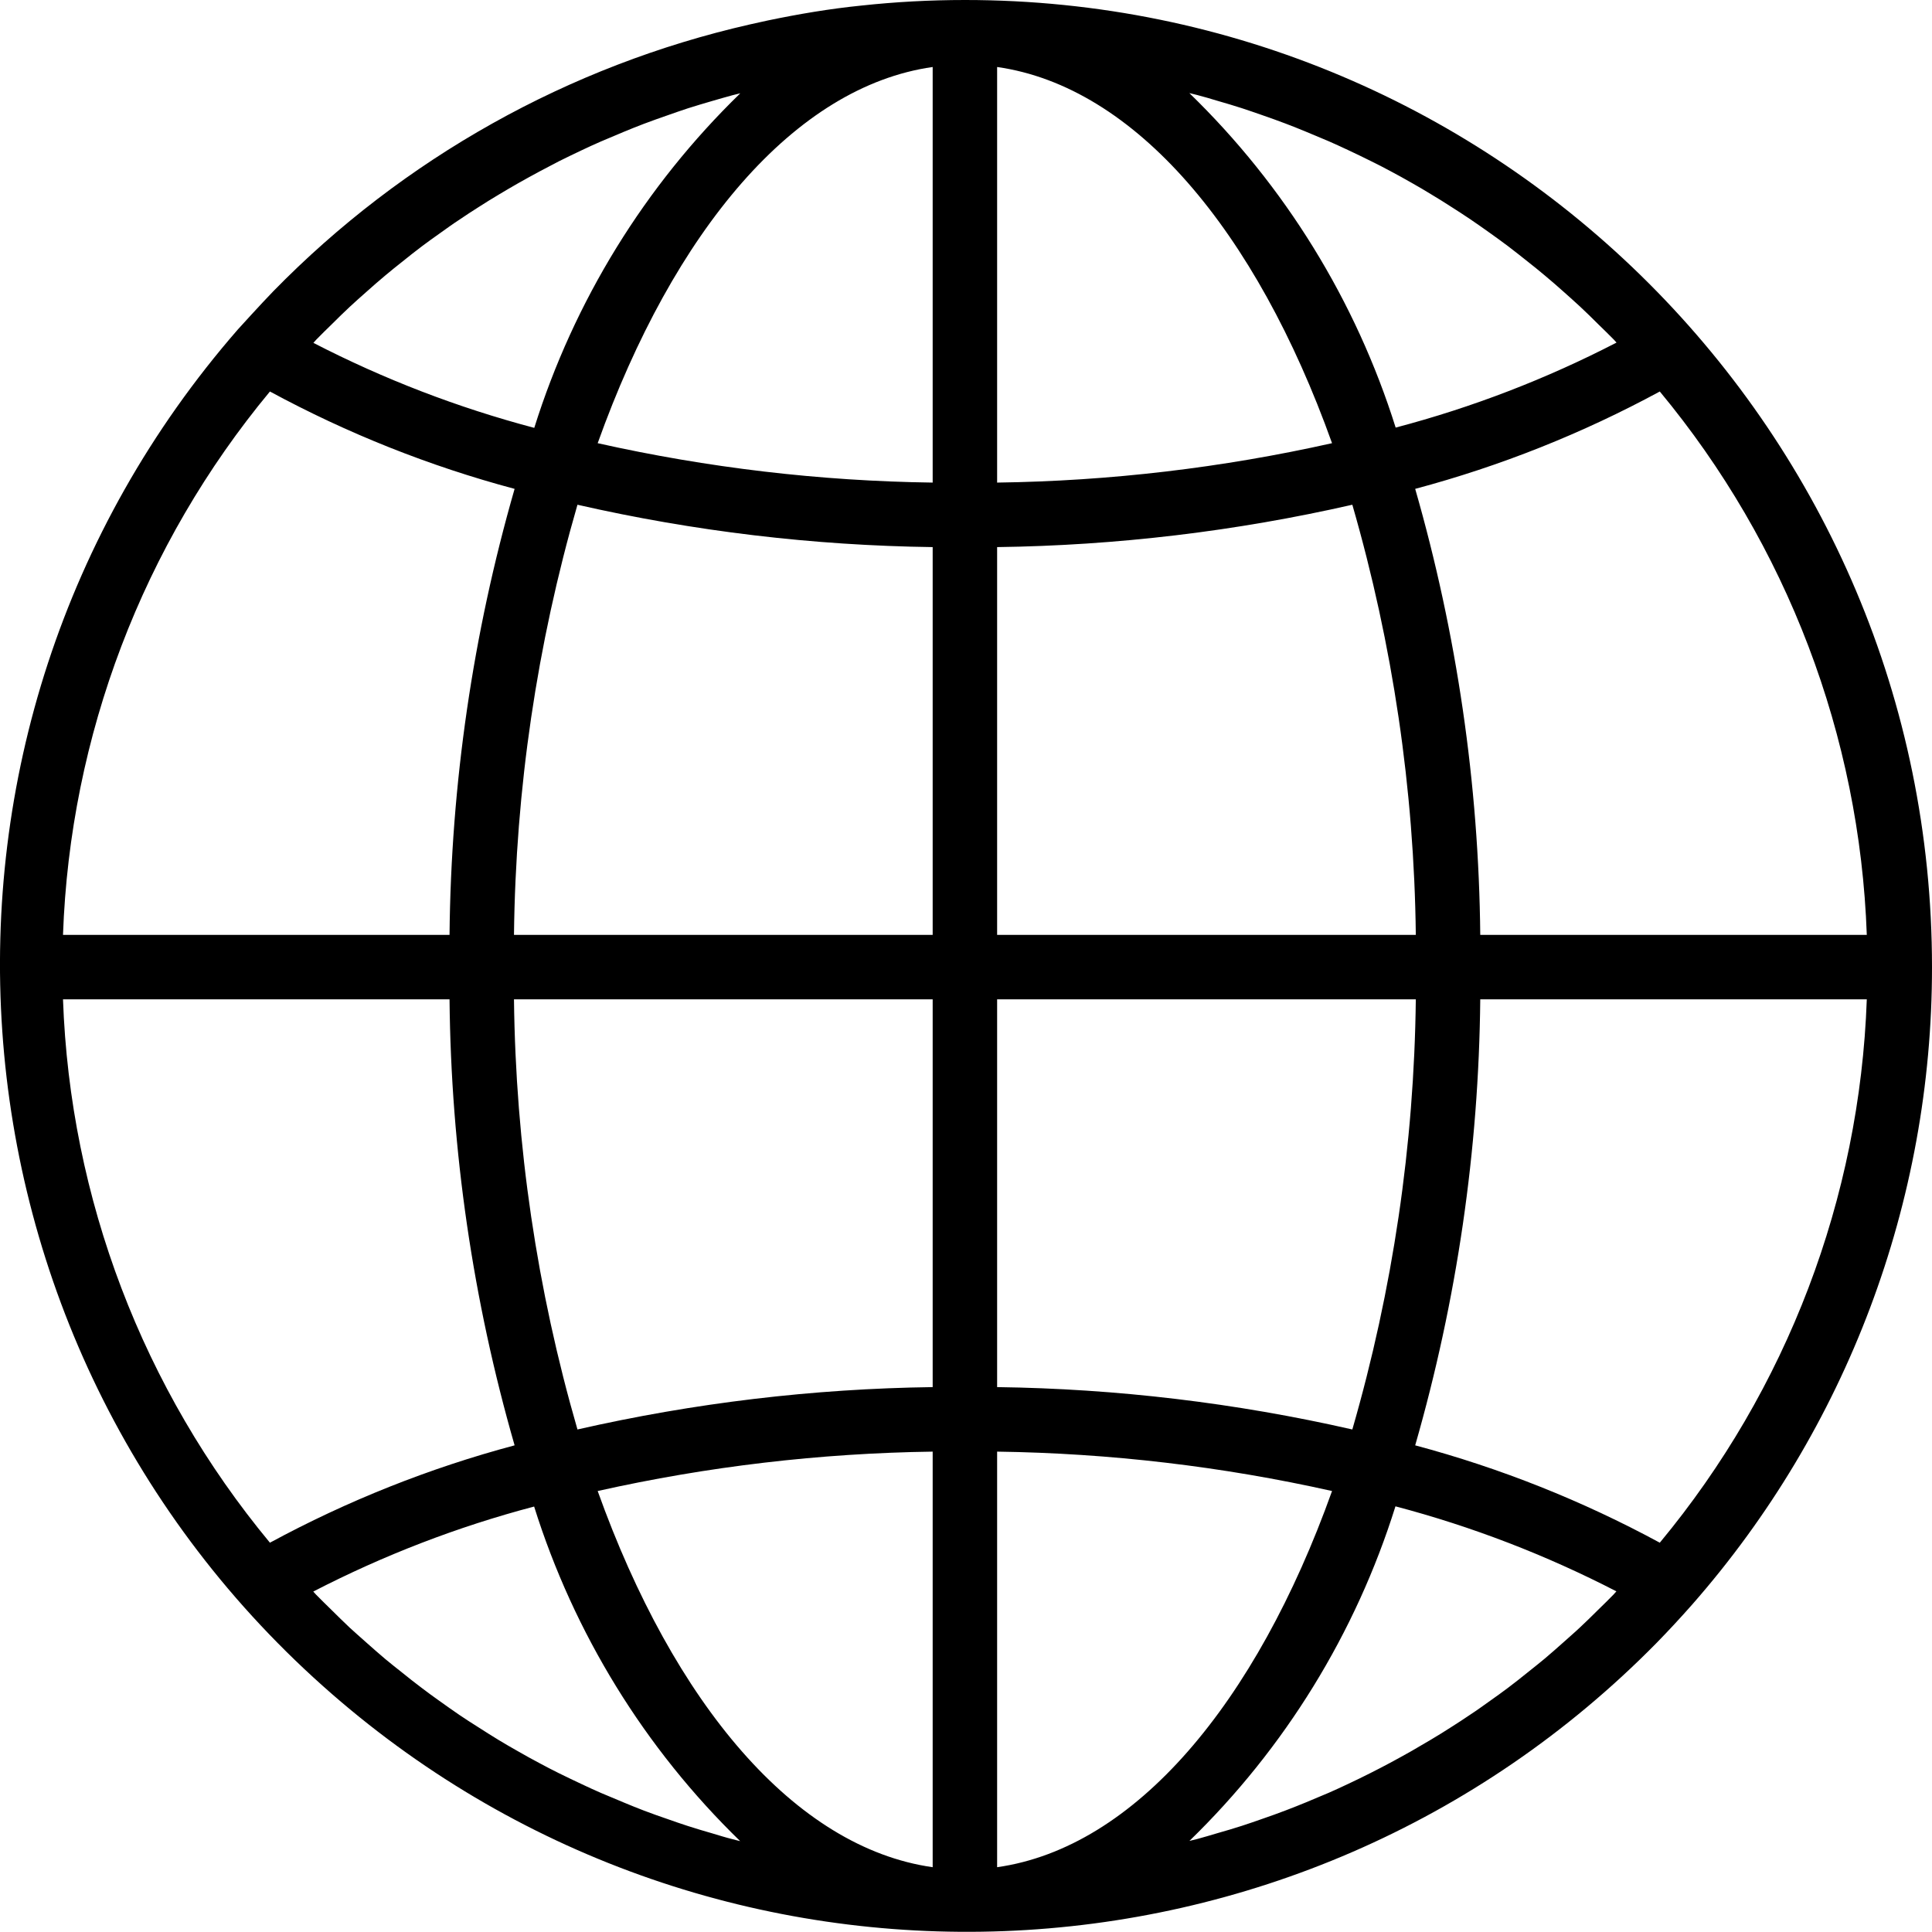 <svg width="28" height="28" viewBox="0 0 28 28" fill="none" xmlns="http://www.w3.org/2000/svg">
<path d="M13.984 4.07628e-10C13.482 4.07628e-10 12.98 0.027 12.481 0.081C12.024 0.127 11.572 0.204 11.126 0.297C11.04 0.315 10.954 0.334 10.868 0.354C8.242 0.952 5.844 2.295 3.961 4.221C3.786 4.401 3.447 4.775 3.447 4.775C-1.637 10.612 -1.027 19.466 4.81 24.55C10.399 29.418 18.81 29.094 24.008 23.811C24.183 23.632 24.354 23.447 24.522 23.257C26.765 20.702 28.002 17.417 28 14.016C28 6.275 21.725 -5.84002e-05 13.984 4.07628e-10ZM4.584 4.922C4.658 4.845 4.735 4.772 4.81 4.698C4.897 4.612 4.983 4.526 5.072 4.444C5.15 4.371 5.23 4.301 5.31 4.23C5.4 4.15 5.49 4.07 5.583 3.993C5.664 3.924 5.748 3.858 5.831 3.792C5.924 3.717 6.018 3.642 6.114 3.57C6.199 3.506 6.285 3.444 6.372 3.383C6.469 3.314 6.566 3.243 6.665 3.179C6.753 3.119 6.842 3.061 6.932 3.004C7.032 2.94 7.132 2.877 7.234 2.817C7.325 2.762 7.417 2.709 7.509 2.656C7.613 2.597 7.717 2.54 7.821 2.484C7.914 2.434 8.008 2.385 8.101 2.337C8.208 2.284 8.315 2.232 8.423 2.181C8.517 2.136 8.614 2.092 8.71 2.05C8.82 2.003 8.931 1.957 9.042 1.91C9.139 1.87 9.235 1.831 9.333 1.794C9.446 1.751 9.56 1.711 9.675 1.671C9.772 1.637 9.87 1.602 9.969 1.57C10.085 1.533 10.203 1.498 10.32 1.464C10.419 1.436 10.517 1.406 10.616 1.38C10.654 1.37 10.691 1.362 10.729 1.352C9.346 2.695 8.32 4.361 7.743 6.201C6.635 5.908 5.561 5.495 4.542 4.969C4.558 4.952 4.571 4.936 4.584 4.922ZM3.912 5.674C5.035 6.282 6.225 6.756 7.458 7.085C6.853 9.187 6.536 11.362 6.515 13.549H0.913C1.015 10.665 2.069 7.895 3.912 5.674ZM3.912 22.358C2.07 20.137 1.015 17.368 0.913 14.483H6.515C6.536 16.671 6.853 18.845 7.458 20.947C6.225 21.276 5.035 21.75 3.912 22.358ZM10.613 26.654C10.519 26.631 10.421 26.6 10.324 26.571C10.206 26.537 10.087 26.502 9.97 26.464C9.872 26.433 9.774 26.398 9.677 26.364C9.562 26.325 9.447 26.284 9.334 26.241C9.237 26.204 9.141 26.165 9.045 26.125C8.933 26.079 8.821 26.032 8.711 25.985C8.615 25.943 8.52 25.9 8.426 25.855C8.317 25.804 8.209 25.752 8.099 25.698C8.006 25.651 7.912 25.604 7.819 25.553C7.713 25.497 7.608 25.439 7.504 25.379C7.41 25.327 7.322 25.274 7.231 25.22C7.129 25.158 7.028 25.094 6.927 25.029C6.838 24.973 6.749 24.916 6.662 24.857C6.562 24.789 6.464 24.719 6.366 24.649C6.281 24.588 6.195 24.527 6.111 24.462C6.014 24.389 5.919 24.314 5.825 24.238C5.742 24.173 5.66 24.107 5.579 24.04C5.486 23.962 5.396 23.881 5.305 23.801C5.226 23.73 5.146 23.661 5.068 23.589C4.979 23.506 4.893 23.419 4.806 23.334C4.73 23.259 4.654 23.186 4.58 23.11C4.566 23.095 4.553 23.08 4.54 23.066C5.559 22.54 6.632 22.126 7.741 21.834C8.318 23.673 9.344 25.34 10.727 26.683C10.689 26.673 10.651 26.665 10.613 26.654ZM13.517 27.061C11.518 26.777 9.765 24.69 8.662 21.609C10.257 21.252 11.883 21.061 13.517 21.038V27.061ZM13.517 20.103C11.784 20.126 10.059 20.332 8.369 20.717C7.782 18.69 7.473 16.593 7.449 14.483H13.517V20.103ZM13.517 13.549H7.449C7.473 11.439 7.782 9.342 8.369 7.315C10.059 7.7 11.784 7.906 13.517 7.929V13.549ZM13.517 6.994C11.883 6.972 10.257 6.78 8.662 6.423C9.765 3.342 11.518 1.255 13.517 0.971V6.994ZM24.055 5.674C25.898 7.895 26.953 10.665 27.055 13.549H21.453C21.432 11.362 21.114 9.187 20.51 7.085C21.743 6.756 22.933 6.282 24.055 5.674ZM17.351 1.377C17.449 1.402 17.547 1.432 17.644 1.461C17.762 1.495 17.881 1.53 17.998 1.568C18.096 1.6 18.193 1.634 18.291 1.668C18.405 1.708 18.52 1.748 18.634 1.792C18.731 1.829 18.827 1.867 18.923 1.907C19.035 1.953 19.146 2 19.257 2.047C19.352 2.089 19.447 2.132 19.542 2.177C19.651 2.228 19.759 2.28 19.869 2.335C19.962 2.381 20.056 2.428 20.149 2.479C20.255 2.535 20.359 2.593 20.464 2.653C20.557 2.705 20.646 2.758 20.736 2.813C20.839 2.874 20.94 2.938 21.041 3.003C21.13 3.059 21.218 3.117 21.306 3.176C21.405 3.243 21.503 3.312 21.601 3.382C21.687 3.444 21.773 3.505 21.857 3.569C21.953 3.642 22.048 3.717 22.143 3.793C22.225 3.858 22.308 3.924 22.388 3.992C22.482 4.069 22.572 4.15 22.663 4.23C22.742 4.301 22.822 4.371 22.899 4.443C22.989 4.526 23.075 4.612 23.162 4.698C23.237 4.772 23.314 4.845 23.388 4.921C23.401 4.936 23.414 4.951 23.428 4.965C22.409 5.492 21.336 5.905 20.227 6.197C19.649 4.358 18.621 2.692 17.237 1.349C17.275 1.359 17.313 1.367 17.351 1.377ZM14.451 0.971C16.45 1.255 18.203 3.342 19.305 6.423C17.711 6.78 16.084 6.972 14.451 6.994V0.971ZM14.451 7.929C16.184 7.906 17.909 7.7 19.599 7.315C20.185 9.342 20.495 11.439 20.519 13.549H14.451V7.929ZM14.451 14.483H20.519C20.495 16.593 20.185 18.69 19.599 20.717C17.909 20.332 16.184 20.126 14.451 20.103V14.483ZM14.451 27.061V21.038C16.084 21.061 17.711 21.252 19.305 21.609C18.203 24.69 16.45 26.777 14.451 27.061ZM23.384 23.11C23.31 23.186 23.234 23.26 23.158 23.334C23.072 23.419 22.985 23.506 22.895 23.589C22.818 23.662 22.738 23.729 22.658 23.802C22.568 23.882 22.478 23.962 22.385 24.04C22.303 24.108 22.22 24.174 22.137 24.24C22.044 24.315 21.95 24.39 21.854 24.462C21.769 24.526 21.683 24.588 21.596 24.649C21.499 24.718 21.402 24.789 21.303 24.853C21.215 24.913 21.126 24.971 21.036 25.028C20.936 25.093 20.835 25.155 20.734 25.215C20.64 25.27 20.551 25.323 20.459 25.376C20.355 25.435 20.251 25.492 20.147 25.548C20.053 25.598 19.96 25.647 19.866 25.694C19.76 25.748 19.652 25.8 19.544 25.851C19.451 25.895 19.354 25.94 19.258 25.982C19.148 26.028 19.037 26.075 18.925 26.122C18.829 26.161 18.733 26.2 18.635 26.237C18.521 26.281 18.407 26.321 18.292 26.361C18.195 26.395 18.098 26.429 17.999 26.461C17.882 26.499 17.765 26.533 17.646 26.567C17.549 26.596 17.451 26.625 17.352 26.652C17.314 26.662 17.276 26.67 17.238 26.68C18.621 25.337 19.648 23.67 20.224 21.831C21.333 22.123 22.407 22.537 23.426 23.063C23.41 23.08 23.397 23.096 23.384 23.11ZM24.055 22.358C22.933 21.75 21.743 21.276 20.51 20.947C21.114 18.845 21.432 16.671 21.453 14.483H27.055C26.953 17.368 25.898 20.137 24.055 22.358Z" fill="black"/>
</svg>
